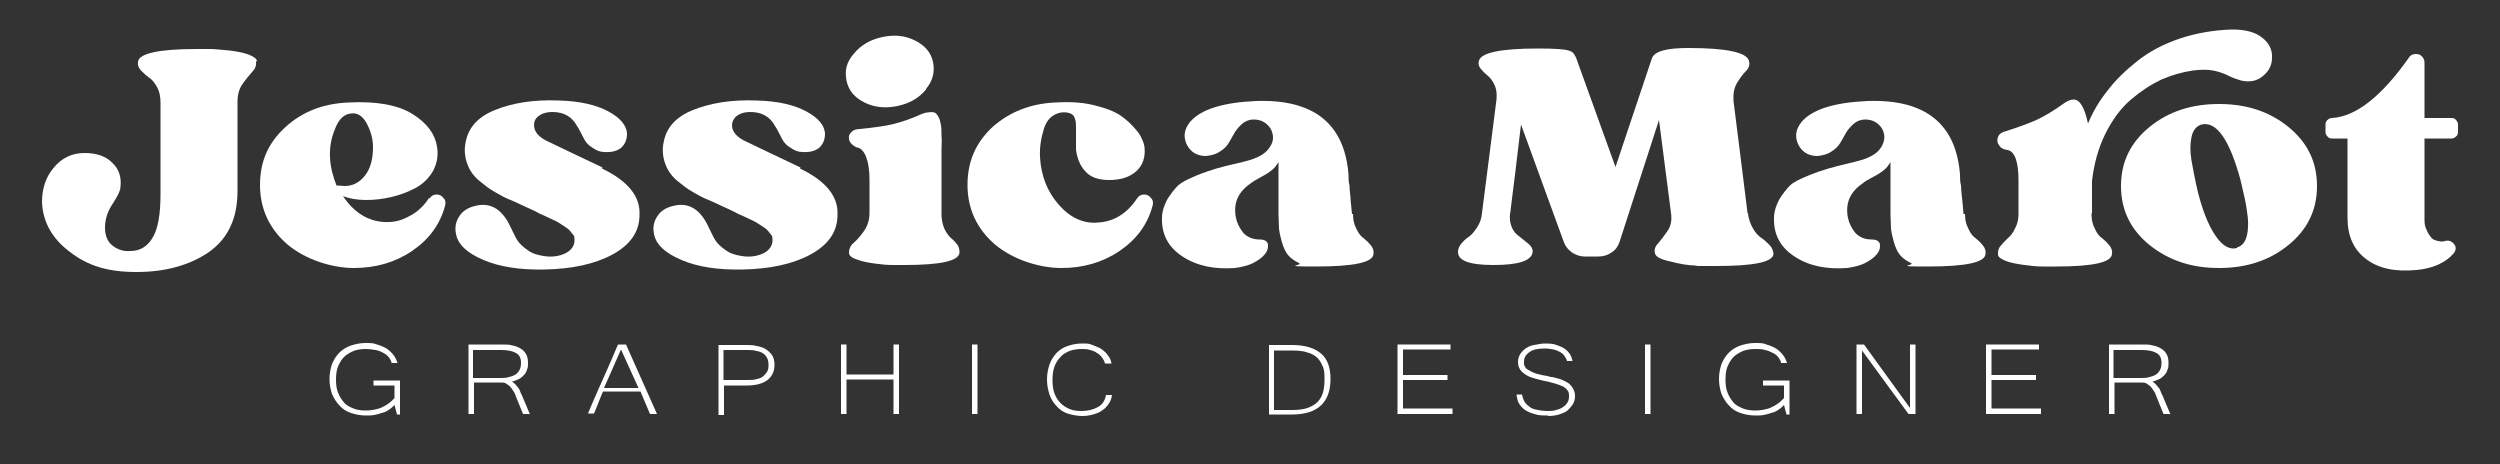 <?xml version="1.0" encoding="UTF-8"?>
<svg id="Layer_1" xmlns="http://www.w3.org/2000/svg" version="1.1" viewBox="0 0 500 92.8">
  <rect x="0" y="0" width="500" height="92.8" fill="#333333" stroke="none"/>
  <!-- Generator: Adobe Illustrator 29.1.0, SVG Export Plug-In . SVG Version: 2.1.0 Build 142)  -->
  <defs>
    <style>
      .st0 {
        fill: #fff;
      }
    </style>
  </defs>
  <path class="st0" d="M51.2,12.3c.1.7-.1,1.4-.7,2-.6.7-1.3,1.5-2,2.5-.7,1-1,2.2-1,3.6v17.8c0,5.5-1.9,9.5-5.7,12.2-3.8,2.6-8.6,4-14.5,4s-9.8-1.3-13.3-4c-3.5-2.6-5.4-5.9-5.6-9.9,0-2.7.7-5,2.3-6.9,1.6-2,3.7-3,6.2-3,2.3,0,4.2.6,5.5,1.9,1.4,1.3,1.9,2.9,1.7,4.8,0,.8-.6,2-1.6,3.5-1,1.5-1.5,3.1-1.5,4.7s.5,2.9,1.6,3.7c1.1.8,2.2,1.1,3.5,1,2,0,3.5-1,4.5-2.8,1-1.7,1.5-4.6,1.5-8.5v-18.4c0-1.2-.2-2.2-.7-3.1-.5-.9-1-1.5-1.6-1.9-.6-.4-1.1-.9-1.6-1.4-.5-.5-.7-1.1-.6-1.7.1-1.7,4.1-2.6,11.8-2.6s1.6,0,2.7,0c1,0,2.3.2,3.8.3,1.5.2,2.7.4,3.8.8,1,.4,1.6.8,1.7,1.3Z"/>
  <path class="st0" d="M85.9,39.7c.3-.5.8-.8,1.4-.8s1,.2,1.4.7c.4.4.5,1,.3,1.6-1,3.7-3.2,6.7-6.6,9-3.4,2.3-7.3,3.4-11.6,3.4s-9.6-1.6-13.3-4.7c-3.6-3.1-5.5-7.1-5.5-11.9s1.7-8.5,5.1-11.6c3.4-3.1,7.6-4.7,12.6-4.9,5.6-.3,9.9.5,12.8,2.3,2.9,1.8,4.5,4,4.9,6.5.3,1.8,0,3.4-.8,4.9-.8,1.4-2,2.6-3.5,3.4-1.5.8-3.1,1.4-4.8,1.8-1.7.4-3.4.6-5.1.6s-3.5-.3-4.6-.8c1.1,1.7,2.5,3.1,4.1,4,1.6.9,3.4,1.3,5.1,1.2,1.6,0,3.1-.6,4.5-1.4s2.6-2,3.5-3.4ZM70.2,22.7c-1.4.1-2.5,1.2-3.2,3.1-.8,1.9-1.1,3.8-1,5.7.1,2,.6,3.8,1.3,5.6.7,0,1.2.1,1.6.1,1.7,0,3-.7,4.1-2.1,1.1-1.4,1.6-3.3,1.6-5.7,0-1.7-.5-3.3-1.3-4.8-.8-1.4-1.8-2.1-3.1-1.9Z"/>
  <path class="st0" d="M120.4,33.7c5.2,2.5,7.7,5.6,7.5,9.3,0,3.4-1.9,6-5.4,7.9-3.5,1.9-8.1,2.9-13.6,3-4.8.1-8.9-.5-12.2-1.9-3.3-1.4-5.1-3.1-5.5-5.2-.3-1.4,0-2.6.7-3.6.7-1.1,1.9-1.8,3.5-2.1,2.9-.6,5.2.9,6.8,4.5.5,1,.9,1.9,1.3,2.5.4.6,1.1,1.3,2,1.9.9.7,2,1,3.2,1.2,1.8.3,3.3,0,4.5-.6,1.1-.6,1.7-1.5,1.7-2.5s-.1-.9-.4-1.3c-.3-.4-.6-.8-1-1.1-.4-.3-.9-.6-1.5-1-.6-.4-1.1-.6-1.5-.8-.4-.2-.9-.4-1.5-.7s-1-.4-1.1-.5c0,0-.9-.5-2.7-1.3-1.7-.8-3-1.4-3.8-1.7-.9-.4-1.7-.9-2.6-1.4-.9-.5-1.8-1.2-2.9-2.1-1.1-.9-1.9-2-2.4-3.3-.5-1.3-.7-2.8-.4-4.3.5-3,2.4-5.2,5.9-6.6,3.4-1.4,7.7-2.1,12.7-1.9,4.3.1,7.6.9,10,2.2,2.4,1.3,3.6,2.8,3.7,4.4,0,1.1-.3,2-1.1,2.8-.8.7-2,1-3.4.9-.9,0-1.6-.3-2.3-.8-.7-.4-1.1-.8-1.4-1.2-.3-.4-.6-1-1-1.8-.4-.8-.7-1.3-.8-1.4-1-1.9-2.7-2.8-4.9-2.8-1.4,0-2.3.4-2.9.9s-.8,1.1-.8,1.7c0,1.4,1,2.5,3,3.4.1,0,1.6.8,4.6,2.2,2.9,1.4,4.9,2.3,6.1,2.9Z"/>
  <path class="st0" d="M160,33.7c5.2,2.5,7.7,5.6,7.5,9.3,0,3.4-1.9,6-5.4,7.9-3.5,1.9-8.1,2.9-13.6,3-4.9.1-8.9-.5-12.2-1.9-3.3-1.4-5.1-3.1-5.5-5.2-.3-1.4,0-2.6.7-3.6.7-1.1,1.9-1.8,3.5-2.1,2.9-.6,5.2.9,6.8,4.5.5,1,.9,1.9,1.3,2.5.4.6,1.1,1.3,2,1.9.9.7,2,1,3.2,1.2,1.8.3,3.3,0,4.5-.6,1.1-.6,1.7-1.5,1.7-2.5s-.1-.9-.4-1.3c-.3-.4-.6-.8-1-1.1s-.9-.6-1.5-1c-.6-.4-1.1-.6-1.5-.8-.4-.2-.9-.4-1.5-.7s-1-.4-1.1-.5c0,0-.9-.5-2.7-1.3-1.7-.8-3-1.4-3.8-1.7-.9-.4-1.7-.9-2.6-1.4-.9-.5-1.8-1.2-2.9-2.1-1.1-.9-1.9-2-2.4-3.3-.5-1.3-.7-2.8-.4-4.3.5-3,2.4-5.2,5.9-6.6,3.5-1.4,7.7-2.1,12.7-1.9,4.3.1,7.6.9,10,2.2,2.4,1.3,3.6,2.8,3.7,4.4,0,1.1-.3,2-1.1,2.8-.8.7-2,1-3.4.9-.9,0-1.6-.3-2.3-.8-.7-.4-1.1-.8-1.4-1.2-.3-.4-.6-1-1-1.8-.4-.8-.7-1.3-.8-1.4-1-1.9-2.7-2.8-4.9-2.8-1.4,0-2.3.4-2.9.9-.5.5-.8,1.1-.8,1.7,0,1.4,1,2.5,3,3.4.1,0,1.6.8,4.6,2.2,2.9,1.4,4.9,2.3,6.1,2.9Z"/>
  <path class="st0" d="M185.2,17.9c-1.4,1.7-3.3,2.8-5.7,3.3s-4.6.3-6.6-.7c-2-1-3.2-2.4-3.6-4.4s0-3.7,1.5-5.4c1.4-1.7,3.3-2.8,5.7-3.3s4.5-.3,6.5.7c2,1,3.2,2.4,3.6,4.3s0,3.7-1.4,5.4Z"/>
  <path class="st0" d="M227.4,39.7c.3-.5.8-.8,1.4-.8s1,.2,1.4.7c.4.4.5,1,.3,1.6-1,3.7-3.2,6.7-6.6,9-3.4,2.3-7.3,3.4-11.6,3.4s-9.6-1.6-13.3-4.7c-3.6-3.1-5.5-7.1-5.5-11.9s1.7-8.5,5-11.6c3.4-3,7.6-4.7,12.6-4.9,3.1-.2,5.9,0,8.3.7,2.4.6,4.2,1.4,5.5,2.5,1.3,1,2.2,2.1,2.9,3,.6,1,1,1.9,1.1,2.7.2,2-.3,3.6-1.6,4.8-1.3,1.2-3.1,1.8-5.5,1.8-2.2,0-3.8-.6-4.8-1.8-1-1.1-1.6-2.6-1.8-4.3,0-.7,0-1.5,0-2.2s0-1.5,0-2.1c0-.7,0-1.3-.2-1.8-.1-.5-.4-.9-.9-1.1-.5-.2-1.1-.3-1.9-.2-1.6.3-2.8,1.3-3.4,3.2s-.9,3.8-.8,5.7c.2,3.8,1.5,7,3.8,9.6,2.3,2.6,5,3.8,7.9,3.5,3.1-.2,5.7-1.8,7.7-4.8Z"/>
  <path class="st0" d="M270.6,42.8c0,1.1.2,2.1.7,3,.4.9.9,1.5,1.5,1.9.5.4,1,.9,1.4,1.4s.6,1.1.5,1.7c-.1,1.7-4,2.5-11.5,2.5s-2.4-.2-3.4-.7c-.9-.4-1.7-1-2.2-1.6-.5-.6-.9-1.5-1.2-2.5s-.5-1.9-.6-2.8c0-.9-.1-1.8-.1-3v-10.3c-.4.7-.8,1.2-1.3,1.6-.5.4-1.2.9-2.2,1.4-.9.5-1.6.9-2.1,1.3-2.5,1.7-3.5,4-2.9,6.9.2,1,.7,2,1.4,2.9.8.9,1.9,1.4,3.4,1.4,1.1,0,1.7.5,1.6,1.4,0,1.1-1,2.2-2.6,3.1-1.2.7-2.6,1-4,1.2-4.1.3-7.6-.4-10.5-2.3-2.9-1.9-4.2-4.5-4.1-7.7,0-1.4.5-2.7,1.1-3.8.7-1.1,1.4-2,2.1-2.7.8-.7,2-1.3,3.7-2,1.7-.7,3-1.1,4-1.4,1-.3,2.6-.7,4.8-1.2.3,0,.6-.2.8-.2,2.5-.6,4.2-1.5,5-2.8.9-1.2.9-2.5.2-3.8-.8-1.2-1.9-1.8-3.4-1.8-.8,0-1.6.3-2.2.8-.6.5-1.1,1.1-1.5,1.7-.4.7-.8,1.4-1.2,2.1-.4.7-1,1.3-1.8,1.8-.7.5-1.7.8-2.8.9-1.7,0-3-.7-3.8-2.2-.8-1.6-.6-3.1.6-4.6,2.1-2.5,6.5-3.9,13.2-4.2,11.5-.4,17.7,4.5,18.5,14.7,0,.7,0,1.5.2,2.2,0,.7.1,1.5.2,2.4,0,.8.2,1.9.3,3.3Z"/>
  <path class="st0" d="M349.6,42.7c.1,1.1.5,2.1,1,3s1.1,1.5,1.7,1.9c.6.4,1.1.9,1.6,1.4.5.5.7,1.1.8,1.7,0,1.7-3.8,2.5-11.5,2.5s-2.5,0-4-.1c-1.5,0-3.2-.3-5.1-.8-1.9-.4-2.9-.9-3.1-1.6-.2-.7,0-1.4.6-2,.6-.7,1.2-1.5,1.9-2.5.7-1,.9-2.2.7-3.6l-2.4-18.6-7.9,24.4c-.3.9-.8,1.6-1.6,2.1-.7.5-1.6.8-2.6.8h-2.8c-.9,0-1.7-.3-2.5-.8-.7-.5-1.3-1.2-1.6-2l-8.6-23.6c-.2,1.8-.5,4.1-.8,6.7-.3,2.6-.6,5-.9,7.3-.3,2.3-.4,3.6-.5,3.9-.1.9,0,1.7.3,2.5s.7,1.3,1.2,1.7c.5.4,1,.8,1.5,1.2.5.4.9.7,1.2,1.1.3.4.4.9.3,1.3-.4,1.6-2.9,2.4-7.8,2.4s-7.1-.9-7.1-2.6c0-.6.2-1.1.6-1.6.4-.5.9-1,1.5-1.4s1.1-1,1.7-1.9.9-1.8,1-2.9l2.9-22.7c.1-1.1,0-2.1-.4-2.9-.4-.9-.9-1.5-1.4-1.9-.5-.4-1-.9-1.4-1.4s-.5-1.1-.3-1.6c.5-1.6,4.5-2.4,11.8-2.4s6.9.6,7.6,1.8h0l7.9,21.9,7.3-21.8c.6-1.4,3-2,7.3-2,7.7,0,11.7.9,12.1,2.6.2.7,0,1.4-.6,2-.6.6-1.2,1.4-1.8,2.4-.6,1-.8,2.2-.7,3.6.1.9.6,4.6,1.4,11.1s1.3,10.3,1.4,11.3Z"/>
  <path class="st0" d="M393,42.8c0,1.1.2,2.1.7,3,.4.9.9,1.5,1.5,1.9.5.4,1,.9,1.4,1.4.4.5.6,1.1.5,1.7-.1,1.7-4,2.5-11.5,2.5s-2.4-.2-3.4-.7c-.9-.4-1.7-1-2.2-1.6s-.9-1.5-1.2-2.5c-.3-1-.5-1.9-.6-2.8,0-.9-.1-1.8-.1-3v-10.3c-.4.7-.8,1.2-1.3,1.6-.5.4-1.2.9-2.2,1.4-.9.5-1.7.9-2.1,1.3-2.5,1.7-3.5,4-2.9,6.9.2,1,.7,2,1.4,2.9.8.9,1.9,1.4,3.4,1.4,1.1,0,1.7.5,1.6,1.4,0,1.1-1,2.2-2.6,3.1-1.2.7-2.6,1-4,1.2-4.1.3-7.6-.4-10.5-2.3-2.9-1.9-4.2-4.5-4.1-7.7,0-1.4.5-2.7,1.1-3.8.7-1.1,1.4-2,2.1-2.7s2-1.3,3.7-2,3-1.1,4-1.4c1-.3,2.6-.7,4.7-1.2.3,0,.6-.2.8-.2,2.5-.6,4.2-1.5,5-2.8s.9-2.5.2-3.8c-.8-1.2-1.9-1.8-3.4-1.8-.8,0-1.6.3-2.2.8-.6.5-1.1,1.1-1.5,1.7-.4.7-.8,1.4-1.2,2.1-.4.7-1,1.3-1.8,1.8-.7.5-1.7.8-2.8.9-1.7,0-3-.7-3.8-2.2-.8-1.6-.6-3.1.6-4.6,2.1-2.5,6.5-3.9,13.2-4.2,11.5-.4,17.7,4.5,18.5,14.7,0,.7,0,1.5.2,2.2,0,.7.1,1.5.2,2.4s.2,1.9.3,3.3Z"/>
  <path class="st0" d="M418.3,42.8c0,1.1.2,2.1.7,3,.4.9.9,1.5,1.5,1.9.5.4,1,.9,1.4,1.4s.6,1.1.5,1.7c-.1,1.7-3.9,2.5-11.2,2.5s-1.7,0-2.7,0c-1,0-2.2-.1-3.6-.3s-2.7-.4-3.7-.8c-1-.4-1.6-.8-1.6-1.3,0-.6,0-1.1.5-1.7s.9-1,1.4-1.5c.5-.4,1.1-1.1,1.5-2,.5-.9.7-1.9.7-2.9v-6.6c0-3.8-.7-5.9-2.2-6.2-.8-.1-1.4-.4-1.7-1-.4-.5-.4-1-.2-1.6s.8-1,1.7-1.2c2.8-.9,4.9-1.7,6.4-2.4,1.4-.7,3.1-1.7,4.9-3,.8-.6,1.5-.9,2.1-.9,1.3,0,2.2,1.6,2.9,4.8,1-2.4,2.3-4.6,4-6.7,1.6-2.1,3.6-4,6-5.9,2.3-1.8,5.1-3.3,8.4-4.4,3.3-1.1,6.8-1.7,10.5-1.8,2.5,0,4.5.5,5.9,1.6,1.4,1.1,2.1,2.4,2,4.1,0,1.4-.6,2.6-1.8,3.6-1.2,1-2.6,1.3-4.4.9-.7-.2-1.6-.5-2.6-1-1-.5-2-.8-3-1s-2.4-.2-4,0c-2.1.3-4.2.9-6.3,1.8-2.1,1-4.1,2.3-6.1,4-2,1.7-3.7,4-5.1,6.8-1.4,2.8-2.3,6-2.7,9.5v6.3ZM443.8,20.8c5.5,0,10.1,1.5,13.9,4.6,3.8,3.1,5.7,7,5.7,11.8s-1.9,8.7-5.7,11.8c-3.8,3.1-8.4,4.6-13.9,4.6s-10-1.5-13.9-4.6c-3.8-3.1-5.7-7-5.7-11.8s1.9-8.7,5.7-11.8,8.4-4.6,13.9-4.6ZM447.4,49.5c1-.3,1.7-1.1,2-2.5.3-1.4.3-3,0-4.7-.2-1.7-.7-3.8-1.3-6.3-2.2-8.1-4.8-11.8-7.8-11.1-1,.3-1.7,1.1-2,2.5-.3,1.4-.3,2.9,0,4.7.3,1.7.7,3.9,1.3,6.4.9,3.5,2,6.4,3.4,8.5,1.4,2.1,2.8,3,4.4,2.6Z"/>
  <path class="st0" d="M484.9,23.6h5.4c.4,0,.7.1.9.4.3.3.4.6.4.9v1.5c0,.3-.1.7-.4.9-.3.3-.6.4-.9.4h-5.4v10.7c0,.3,0,.9,0,1.9,0,.9,0,1.6,0,2,0,.4,0,1,0,1.7,0,.7.1,1.3.3,1.7.2.4.3.8.6,1.2s.5.8.9,1c.4.2.9.3,1.4.4.4,0,.7,0,.9-.1.7-.2,1.3,0,1.8.6.5.6.4,1.2,0,1.8-1.7,2-4.3,3.1-7.5,3.4-4.3.4-7.6-.3-10.1-2.2s-3.7-4.6-3.7-8.3v-15.8h-3.1c-.3,0-.7-.1-.9-.4-.3-.3-.4-.6-.4-.9v-1.5c0-.3.1-.7.4-.9.3-.3.6-.4.9-.4,4.8-.3,9.9-4.3,15.4-12.1.3-.5.8-.7,1.4-.7s.9.2,1.2.5.5.7.5,1.2v11.1Z"/>
  <g>
    <path class="st0" d="M73.2,83.1c-1.1,0-2.1-.2-3-.5s-1.7-.8-2.3-1.5c-.6-.6-1.1-1.4-1.5-2.3-.3-.9-.5-1.9-.5-3s.2-2.1.5-3c.4-.9.8-1.6,1.5-2.3.6-.6,1.4-1.1,2.3-1.4.9-.3,1.9-.5,2.9-.5s1.6,0,2.3.3c.7.2,1.4.5,1.9.8.6.4,1,.8,1.4,1.3.4.5.6,1,.8,1.6h-1.2c0-.4-.3-.8-.5-1.1-.3-.4-.7-.7-1.1-.9-.5-.3-1-.5-1.6-.6s-1.3-.2-2-.2-1.7.1-2.4.4c-.7.3-1.4.7-1.9,1.2-.5.5-.9,1.2-1.2,1.9-.3.8-.4,1.6-.4,2.6s.1,1.9.4,2.6c.3.8.7,1.4,1.2,2s1.2.9,1.9,1.2c.7.3,1.6.4,2.5.4s2.4-.2,3.3-.7c.9-.4,1.7-1,2.4-1.8v-2.5h-4.2v-1h5.3v6.8h-.6l-.5-1.9c-.4.4-.7.7-1.2,1-.4.3-.9.5-1.4.6-.5.2-1,.3-1.5.4s-1,.1-1.6.1Z"/>
    <path class="st0" d="M105.8,82.8h-1.2l-1.5-3.7c-.1-.4-.3-.7-.5-1-.2-.3-.4-.6-.6-.8-.2-.2-.5-.4-.8-.6s-.7-.2-1.1-.2h-5.3v6.3h-1.1v-13.9h6.9c.6,0,1.3,0,1.9.2.6.1,1.1.3,1.6.6.5.3.8.6,1.1,1.1.3.5.4,1.1.4,1.8s0,.9-.2,1.3c-.1.4-.3.8-.6,1.1-.3.3-.6.6-1,.8-.4.2-.9.4-1.4.5.3.2.5.4.7.6.2.2.3.4.5.6s.3.4.4.7.2.5.4.9l1.6,3.8ZM94.6,75.6h5.3c.8,0,1.4,0,1.9-.2.5-.1,1-.3,1.3-.5.3-.2.6-.5.8-.9s.3-.8.3-1.4c0-1-.3-1.6-1-2-.7-.4-1.7-.6-3-.6h-5.6v5.6Z"/>
    <path class="st0" d="M131.3,82.8h-1.3l-1.9-4.5h-7.5c-.3.7-.6,1.4-.9,2.2-.3.8-.6,1.5-.9,2.2h-1.2c.5-1.2,1-2.4,1.5-3.5.5-1.2,1-2.3,1.5-3.4.5-1.1,1-2.3,1.5-3.4.5-1.2,1-2.3,1.5-3.5h1.6l6.2,13.9ZM127.7,77.6l-3.5-7.7-3.4,7.7h6.9Z"/>
    <path class="st0" d="M143.7,69h5.5c.7,0,1.5,0,2.1.2.7.1,1.3.3,1.8.6.5.3.9.7,1.3,1.2.3.5.5,1.1.5,1.9,0,1.4-.5,2.4-1.4,3.1s-2.3,1.1-4.1,1.1h-4.6v5.9h-1.1v-13.9ZM144.8,76h4.6c.8,0,1.4,0,2-.2.5-.1,1-.3,1.3-.6.3-.3.6-.6.8-1,.2-.4.2-.8.2-1.3s-.1-1.1-.4-1.5c-.2-.4-.6-.7-1-.9-.4-.2-.9-.3-1.4-.4s-1.1-.1-1.7-.1h-4.5v6Z"/>
    <path class="st0" d="M179.8,82.8h-1.1v-6.9h-9.4v6.9h-1.1v-13.9h1.1v6h9.4v-6h1.1v13.9Z"/>
    <path class="st0" d="M195.5,82.8h-1.1v-13.9h1.1v13.9Z"/>
    <path class="st0" d="M221,72.7c-.1-.4-.3-.8-.6-1.2-.3-.4-.6-.7-1-.9-.4-.3-.9-.5-1.4-.6-.5-.2-1.1-.2-1.7-.2s-1.7.1-2.4.4-1.3.6-1.8,1.2c-.5.5-.9,1.1-1.2,1.9-.3.8-.4,1.7-.4,2.7s.1,1.9.4,2.7c.3.8.7,1.4,1.2,1.9s1.1.9,1.8,1.2c.7.3,1.5.4,2.4.4,1.3,0,2.4-.3,3.3-.8.9-.5,1.4-1.3,1.6-2.4h1.2c-.1.7-.3,1.3-.7,1.8-.3.5-.8,1-1.3,1.3-.5.4-1.1.6-1.8.8s-1.4.3-2.2.3-2-.2-2.9-.5c-.9-.3-1.6-.8-2.2-1.5-.6-.6-1.1-1.4-1.4-2.3-.3-.9-.5-1.9-.5-3s.2-2.1.5-3c.3-.9.8-1.6,1.4-2.3.6-.6,1.3-1.1,2.2-1.4.9-.3,1.8-.5,2.9-.5s1.4,0,2.1.3,1.3.5,1.8.8c.5.4,1,.8,1.3,1.3.4.5.6,1,.7,1.6h-1.2Z"/>
    <path class="st0" d="M266.1,75.8c0,4.7-2.6,7.1-7.7,7.1h-4.6v-13.9h4.6c2.6,0,4.5.6,5.8,1.7,1.3,1.1,1.9,2.8,1.9,5.1ZM264.9,75.8c0-.9,0-1.7-.3-2.4s-.6-1.3-1.1-1.8c-.5-.5-1.2-.9-2-1.1-.8-.3-1.9-.4-3.2-.4h-3.5v11.9h3.5c1.3,0,2.3-.1,3.2-.4.8-.3,1.5-.7,2-1.2.5-.5.9-1.2,1.1-1.9.2-.7.3-1.6.3-2.6Z"/>
    <path class="st0" d="M290.5,82.8h-11v-13.9h10.6v1h-9.5v5.1h8.9v1h-8.9v5.7h9.9v1Z"/>
    <path class="st0" d="M309.6,83.1c-1,0-1.9,0-2.7-.3-.8-.2-1.4-.5-1.9-.8-.5-.4-.9-.8-1.2-1.3-.3-.5-.4-1.1-.5-1.8h1.1c.1.6.3,1.1.6,1.6.3.4.7.7,1.1,1s1,.4,1.5.5,1.2.2,1.8.2,1.3,0,1.8-.2c.5-.1,1-.3,1.4-.6.4-.2.7-.6.9-.9.2-.4.3-.7.3-1.2s0-.9-.3-1.2c-.2-.3-.5-.6-.9-.8s-1-.4-1.6-.6c-.7-.2-1.5-.4-2.5-.6-.8-.2-1.6-.4-2.2-.6-.6-.2-1.1-.5-1.5-.8-.4-.3-.7-.6-.9-1-.2-.4-.3-.8-.3-1.3s.1-1,.4-1.5c.2-.4.6-.8,1.1-1.2.5-.3,1-.6,1.7-.7s1.4-.3,2.1-.3,1.5,0,2.1.2c.6.2,1.2.4,1.7.7.5.3.9.7,1.2,1.1s.5,1,.6,1.5h-1.1c-.1-.4-.3-.7-.5-1s-.5-.6-.9-.8c-.4-.2-.8-.4-1.3-.5-.5-.1-1.1-.2-1.7-.2-1.4,0-2.4.2-3.1.7s-1.1,1.1-1.1,1.9,0,.7.2,1c.1.3.3.5.7.7.3.2.7.4,1.2.6.5.2,1.1.3,1.9.5.4,0,.9.2,1.4.3.5,0,.9.2,1.4.3s.9.3,1.3.5c.4.2.8.4,1.1.7s.5.6.7,1c.2.4.3.8.3,1.3s-.1,1.1-.4,1.6c-.3.5-.7.9-1.1,1.3-.5.4-1.1.6-1.7.8-.7.2-1.4.3-2.2.3Z"/>
    <path class="st0" d="M330.1,82.8h-1.1v-13.9h1.1v13.9Z"/>
    <path class="st0" d="M351.1,83.1c-1.1,0-2.1-.2-3-.5-.9-.3-1.7-.8-2.3-1.5-.6-.6-1.1-1.4-1.5-2.3-.3-.9-.5-1.9-.5-3s.2-2.1.5-3c.4-.9.8-1.6,1.5-2.3.6-.6,1.4-1.1,2.3-1.4.9-.3,1.9-.5,2.9-.5s1.6,0,2.3.3c.7.2,1.4.5,1.9.8.6.4,1,.8,1.4,1.3.4.5.6,1,.8,1.6h-1.2c0-.4-.3-.8-.5-1.1-.3-.4-.7-.7-1.1-.9s-1-.5-1.6-.6c-.6-.2-1.3-.2-2-.2s-1.7.1-2.4.4c-.7.3-1.4.7-1.9,1.2-.5.5-.9,1.2-1.2,1.9-.3.8-.4,1.6-.4,2.6s.1,1.9.4,2.6c.3.8.7,1.4,1.2,2s1.2.9,1.9,1.2c.7.3,1.6.4,2.5.4s2.4-.2,3.3-.7c.9-.4,1.7-1,2.4-1.8v-2.5h-4.2v-1h5.3v6.8h-.6l-.5-1.9c-.4.4-.7.7-1.2,1-.4.3-.9.5-1.4.6-.5.2-1,.3-1.5.4s-1,.1-1.6.1Z"/>
    <path class="st0" d="M383.2,82.8h-1.5l-9.3-12.7v12.7h-1.1v-13.9h1.5l9.2,12.7v-12.7h1.1v13.9Z"/>
    <path class="st0" d="M408.2,82.8h-11v-13.9h10.6v1h-9.5v5.1h8.9v1h-8.9v5.7h9.9v1Z"/>
    <path class="st0" d="M433.9,82.8h-1.2l-1.5-3.7c-.1-.4-.3-.7-.5-1-.2-.3-.4-.6-.6-.8-.2-.2-.5-.4-.8-.6s-.7-.2-1.1-.2h-5.3v6.3h-1.1v-13.9h6.9c.6,0,1.3,0,1.9.2.6.1,1.1.3,1.6.6s.8.6,1.1,1.1c.3.5.4,1.1.4,1.8s0,.9-.2,1.3c-.1.4-.3.8-.6,1.1-.3.3-.6.6-1,.8-.4.2-.9.4-1.4.5.3.2.5.4.7.6.2.2.3.4.5.6s.3.4.4.7.2.5.4.9l1.6,3.8ZM422.7,75.6h5.3c.8,0,1.4,0,1.9-.2.5-.1,1-.3,1.3-.5.3-.2.6-.5.8-.9s.3-.8.3-1.4c0-1-.3-1.6-1-2-.7-.4-1.7-.6-3-.6h-5.6v5.6Z"/>
  </g>
  <path class="st0" d="M191.6,49.1c-.4-.5-.8-1-1.3-1.4-.5-.4-1-1.1-1.4-1.9-.4-.9-.6-1.9-.6-3v-12.8c0-1,.1-1.9,0-2.9,0-.9,0-1.8-.2-2.5-.1-.7-.4-1.3-.8-1.8-.4-.5-1.2-.4-1.8-.3,0,0,0,0,0,0-.4,0-.9.2-1.4.4-2,.9-3.8,1.5-5.4,1.9-1.6.4-3.8.7-6.7,1-.9,0-1.5.3-1.9.8-.4.5-.4,1-.2,1.6.3.6.8,1,1.5,1.3,0,0,0,0,.1,0,0,0,0,0,0,0h0s0,0,0,0c1.4.3,2.4,2.6,2.4,6.4v6.7c0,1.4-.4,2.6-1.1,3.6-.7,1-1.4,1.8-2.1,2.4-.7.6-.9,1.3-.9,2,0,.5.6,1,1.6,1.3,1,.4,2.1.6,3.5.8,1.4.2,2.6.3,3.5.3.9,0,1.8,0,2.5,0,7.2,0,10.9-.8,11-2.5,0-.6-.1-1.1-.5-1.7Z"/>
</svg>